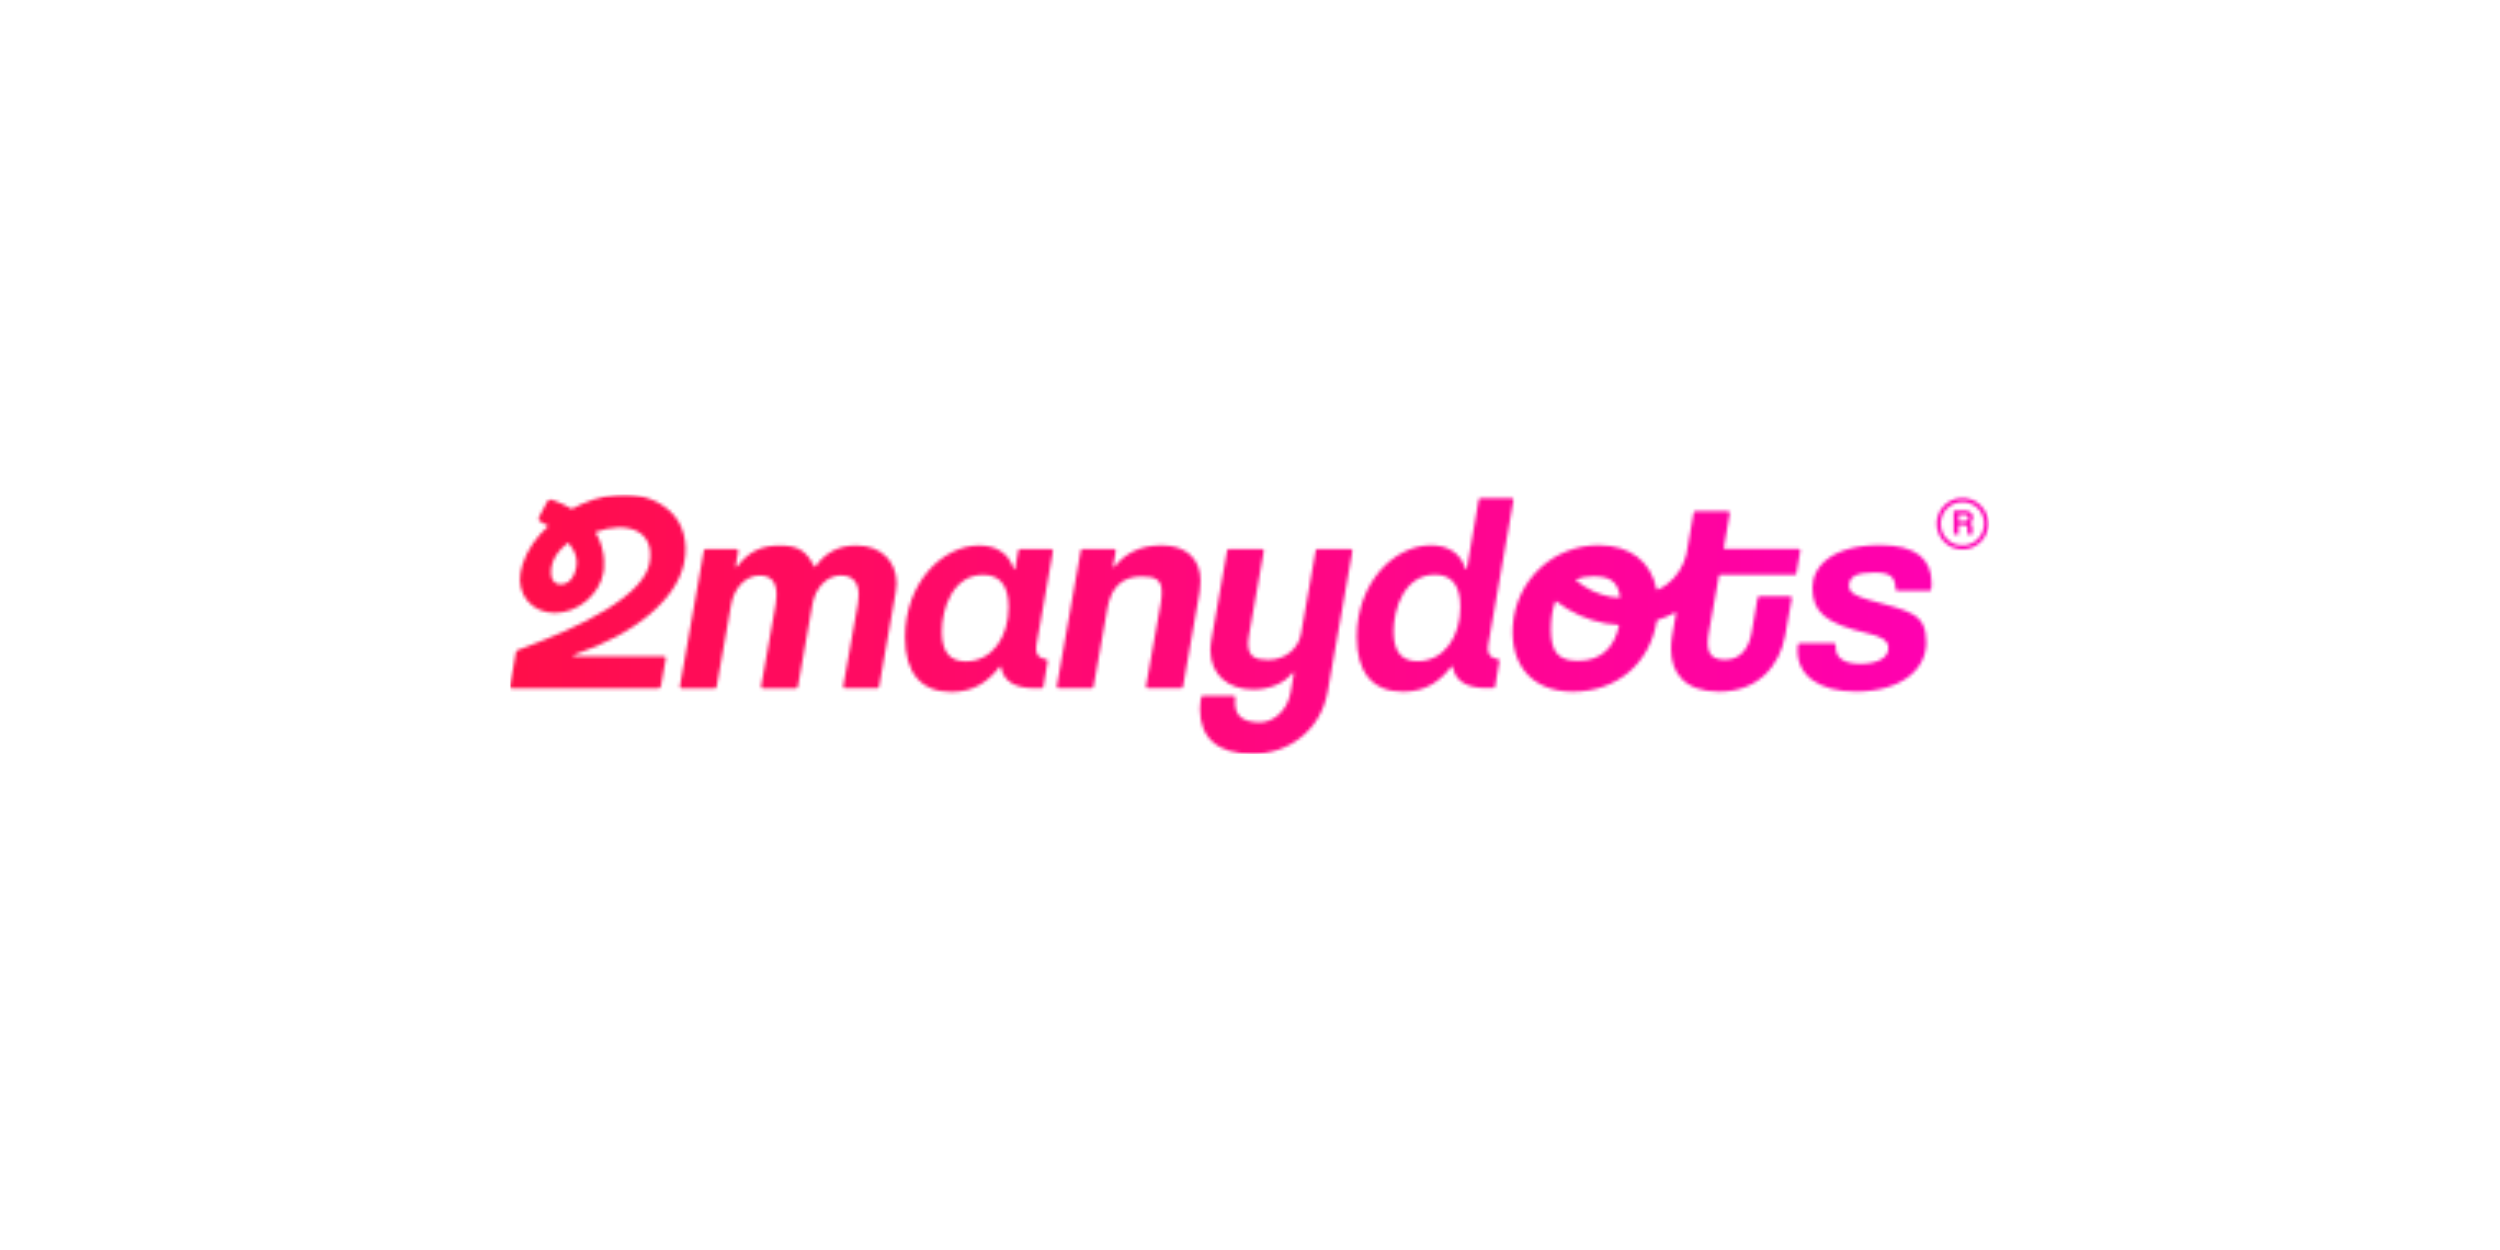 <?xml version="1.0" encoding="UTF-8"?> <svg xmlns="http://www.w3.org/2000/svg" width="760" height="380" viewBox="0 0 760 380" fill="none"><rect width="760" height="380" fill="white"></rect><mask id="mask0_2108_83691" style="mask-type:luminance" maskUnits="userSpaceOnUse" x="155" y="150" width="450" height="80"><path d="M155 150.294H605V229.706H155V150.294Z" fill="white"></path></mask><g mask="url(#mask0_2108_83691)"><mask id="mask1_2108_83691" style="mask-type:luminance" maskUnits="userSpaceOnUse" x="155" y="150" width="450" height="80"><path d="M348.916 209.203C348.576 209.203 348.33 208.903 348.384 208.573L352.82 183.589C353.076 182.21 353.165 181.009 353.165 179.975C353.165 176.194 351.269 175.248 347.055 175.248C341.205 175.248 337.763 178.518 336.646 184.968L332.431 208.76C332.386 209.016 332.16 209.203 331.899 209.203H321.805C321.47 209.203 321.219 208.903 321.273 208.573L328.556 167.355C328.6 167.099 328.826 166.912 329.087 166.912H338.664C338.999 166.912 339.25 167.212 339.196 167.542L338.374 172.126C338.325 172.363 338.635 172.506 338.792 172.314C342.175 168.079 346.749 165.78 353.165 165.78C360.226 165.78 364.958 169.556 364.958 176.607C364.958 177.641 364.874 178.754 364.702 179.872L359.625 208.735C359.581 208.991 359.354 209.178 359.093 209.178H348.916V209.203ZM393.319 204.727C393.363 204.481 393.048 204.348 392.9 204.55C390.493 207.755 385.84 209.622 381.044 209.626C373.215 209.626 367.961 204.993 367.961 197.598C367.961 196.563 368.134 195.446 368.306 194.333L373.043 167.355C373.087 167.099 373.309 166.912 373.574 166.912H383.668C384.003 166.912 384.249 167.212 384.2 167.542L379.759 192.698C379.586 193.816 379.414 194.756 379.414 195.618C379.414 199.577 381.566 200.601 385.525 200.601C390.606 200.601 394.727 197.243 395.5 192.688L399.971 167.345C400.015 167.089 400.242 166.902 400.503 166.902H410.597C410.932 166.902 411.183 167.203 411.129 167.533L403.6 210.311C401.453 222.261 391.473 229.228 380.808 229.228C370.054 229.228 364.805 224.162 364.8 215.737C364.8 214.575 364.933 213.275 365.15 211.975C365.194 211.709 365.421 211.522 365.681 211.522H375.007C375.327 211.522 375.573 211.808 375.539 212.133C375.47 212.669 375.47 213.172 375.47 213.674C375.47 217.711 377.966 219.607 383.043 219.602C387.085 219.602 391.389 216.072 392.334 210.483L393.339 204.737L393.319 204.727ZM576.826 179.64C576.54 179.64 576.299 179.414 576.284 179.123C576.156 175.16 574.462 174.052 569.75 174.052C564.674 174.052 562.094 175.169 562.094 178.094C562.094 180.157 564.25 181.275 568.209 182.388C580.253 185.82 585.59 186.164 585.59 195.273C585.59 203.693 577.771 210.237 564.172 210.237C553.073 210.237 546.446 205.426 546.446 197.775C546.446 197.228 546.495 196.632 546.564 196.022C546.593 195.746 546.83 195.544 547.096 195.544H557.534C557.849 195.544 558.091 195.805 558.071 196.12C558.051 196.362 558.051 196.593 558.051 196.834C558.051 200.271 561.069 201.817 565.535 201.817C570.095 201.817 574.059 200.355 574.059 196.997C574.059 194.678 571.986 193.56 568.115 192.615C554.609 189.527 550.995 185.918 550.99 178.611C550.99 172.427 556.668 165.721 571.542 165.711C582.562 165.711 587.205 170.004 587.21 177.311C587.21 177.922 587.156 178.537 587.092 179.153C587.062 179.424 586.826 179.63 586.56 179.63H576.816L576.826 179.64ZM597.107 167.025C592.346 167.331 588.461 163.456 588.771 158.699C589.017 154.819 592.173 151.628 596.058 151.372C600.815 151.067 604.744 154.987 604.444 159.743C604.197 163.623 601.002 166.774 597.117 167.03L597.107 167.025ZM597.442 152.677C593.119 152.136 589.5 155.765 590.036 160.078C590.406 163.022 592.789 165.391 595.728 165.76C600.052 166.297 603.671 162.678 603.129 158.354C602.765 155.41 600.386 153.047 597.442 152.677ZM598.107 162.456V160.61C598.107 159.915 597.86 159.63 596.999 159.63H595.399V162.456H593.921V155.282H597.575C598.924 155.282 599.786 156.183 599.786 157.375C599.786 158.108 599.421 158.768 598.722 159.014C599.372 159.216 599.584 159.59 599.584 160.408V162.456H598.107ZM595.399 156.513V158.438H597.289C598.067 158.438 598.397 158.025 598.397 157.493C598.397 156.917 598.067 156.513 597.334 156.513H595.399ZM174.508 199.562H201.895C202.244 199.552 202.476 199.828 202.412 200.183L200.91 208.627C200.851 208.977 200.511 209.252 200.166 209.252L155.547 209.267C155.197 209.267 154.961 208.986 155.03 208.642L156.861 198.233C156.906 197.982 157.102 197.745 157.354 197.652L160.436 196.48C166.96 194.003 176.552 190.138 184.43 185.253C192.288 180.374 196.651 175.632 197.453 171.176C199.29 161.063 190.432 158.31 180.998 161.752C184.735 167.931 183.445 174.027 183.445 174.027C182.253 180.807 175.631 186.332 168.678 186.337C161.736 186.337 157.053 180.822 158.25 174.037C158.397 173.18 158.614 172.328 158.885 171.472C160.293 167.07 163.159 163.15 166.699 159.905C166.049 159.502 164.922 158.896 164.173 158.492C163.73 158.256 163.602 157.695 163.873 157.192L166.31 152.579C166.596 152.032 167.246 151.747 167.763 151.929C168.201 152.086 168.624 152.244 169.038 152.406C170.215 152.835 171.387 153.372 172.524 154.012C172.967 154.248 173.395 154.499 173.809 154.745C174.818 154.184 175.862 153.657 176.936 153.184C181.613 151.102 186.429 150.117 190.87 150.319C195.907 150.55 200.363 152.333 203.746 155.469C207.572 158.97 209.31 164.726 207.966 171.161C205.716 181.999 193.485 192.654 174.469 199.08C174.198 199.168 174.242 199.552 174.508 199.552V199.562ZM172.721 165.021C172.721 165.021 168.447 167.887 167.674 172.259C167.024 175.967 168.417 177.646 170.5 177.646C172.588 177.646 174.567 175.967 175.227 172.259C175.946 168.192 172.731 165.021 172.731 165.021H172.721ZM522.816 174.756H545.569C545.83 174.746 546.057 174.559 546.101 174.298L547.283 167.464C547.347 167.134 547.091 166.838 546.751 166.838H524.269C524.121 166.843 524.008 166.71 524.037 166.567L525.854 156.04C525.913 155.71 525.657 155.41 525.317 155.41H515.396C515.135 155.41 514.908 155.607 514.864 155.863L512.639 168.606C511.703 172.245 509.719 175.317 506.848 177.557C506.046 178.188 505.051 178.764 503.933 179.271C503.79 179.34 503.623 179.251 503.593 179.099C501.929 170.91 495.735 165.78 486.099 165.74C472.204 165.681 460.835 176.366 459.894 190.217C459.092 201.995 465.596 210.271 478.167 210.271C491.648 210.271 501.644 201.537 503.667 188.695C503.682 188.607 503.746 188.538 503.835 188.508C505.711 187.927 507.508 187.169 509.167 186.248C509.34 186.15 509.546 186.292 509.517 186.494L508.34 193.245C508.084 194.624 507.995 195.992 507.995 197.282C507.995 204.589 512.126 210.257 522.629 210.257C534.589 210.257 541.039 202.255 542.664 193.319L544.698 181.915C544.757 181.585 544.501 181.29 544.166 181.29H534.85C534.589 181.29 534.363 181.482 534.318 181.738L532.501 192.295C531.561 197.538 528.808 200.547 524.5 200.547C520.886 200.547 519.172 199.178 519.163 195.475C519.163 194.535 519.246 193.417 519.507 192.127L522.565 174.963C522.59 174.854 522.688 174.771 522.801 174.771L522.816 174.756ZM492.495 181.413C492.52 181.565 492.397 181.698 492.249 181.693C491.348 181.669 490.486 181.595 489.689 181.452C485.882 180.763 482.273 179.04 479.186 176.494C479.043 176.381 479.078 176.149 479.245 176.08C480.727 175.504 482.426 175.199 484.351 175.199C488.999 175.199 491.752 176.425 492.495 181.413ZM479.806 200.892C474.213 200.892 471.46 198.75 471.46 191.438C471.46 188.188 471.904 185.327 472.795 182.949C472.854 182.801 473.036 182.757 473.164 182.856C477.551 186.233 482.618 188.533 487.98 189.498C489.28 189.729 490.604 189.882 491.939 189.956C492.081 189.966 492.195 190.098 492.165 190.241C490.777 196.879 486.705 200.892 479.806 200.892ZM319.565 166.927H310.076C309.816 166.927 309.589 167.119 309.545 167.375L308.609 172.89C308.56 173.136 308.215 173.165 308.141 172.929C306.576 167.857 302.42 165.819 297.663 165.819C286.565 165.819 275.132 177.085 275.132 193.762C275.132 204.422 279.869 210.35 289.244 210.35C296.314 210.35 300.569 206.968 303.877 202.708C304 202.541 304.257 202.6 304.296 202.802C305.089 207.091 308.501 209.223 314.449 209.223H316.66C316.926 209.223 317.147 209.036 317.191 208.775L318.481 201.029C318.536 200.719 318.319 200.443 318.009 200.409C316.044 200.187 314.966 199.163 314.966 197.184C314.966 196.667 315.05 196.243 315.138 195.726L320.097 167.557C320.156 167.227 319.9 166.927 319.565 166.927ZM293.631 201.059C289.071 201.059 286.319 198.572 286.314 192.038C286.314 184.736 289.835 174.761 298.865 174.756C303.424 174.756 306.61 177.331 306.61 184.554C306.61 193.752 301.543 201.059 293.626 201.059H293.631ZM452.302 197.135C452.302 196.618 452.381 196.189 452.474 195.672L460.091 152.032C460.15 151.702 459.894 151.402 459.559 151.402H450.066C449.8 151.402 449.579 151.599 449.535 151.855L445.935 172.845C445.886 173.092 445.541 173.116 445.467 172.865C443.902 167.793 439.746 165.76 434.99 165.76C423.891 165.76 412.458 177.026 412.458 193.703C412.458 204.363 417.195 210.286 426.57 210.286C433.64 210.286 437.895 206.908 441.198 202.644C441.327 202.482 441.583 202.541 441.622 202.743C442.415 207.022 445.827 209.164 451.775 209.164H453.986C454.252 209.164 454.473 208.977 454.517 208.716L455.808 200.97C455.862 200.66 455.645 200.384 455.335 200.345C453.365 200.128 452.292 199.104 452.292 197.125L452.302 197.135ZM430.967 201.005C426.407 201.005 423.655 198.518 423.645 191.984C423.645 184.682 427.17 174.711 436.201 174.702C440.76 174.702 443.946 177.282 443.946 184.5C443.946 193.703 438.874 201.005 430.957 201.005H430.967ZM231.91 209.247C231.576 209.247 231.329 208.947 231.379 208.617L235.82 183.633C235.992 182.599 236.076 181.654 236.076 180.881C236.076 176.671 234.185 174.948 230.916 174.958C226.612 174.958 223.087 178.833 222.23 183.983L217.843 208.814C217.799 209.065 217.572 209.252 217.311 209.252H207.217C206.878 209.252 206.631 208.957 206.686 208.627L213.968 167.404C214.012 167.153 214.239 166.961 214.5 166.961H223.904C224.239 166.961 224.49 167.262 224.436 167.592L223.619 172.117C223.574 172.363 223.894 172.501 224.047 172.299C227.75 167.385 231.817 165.834 237.11 165.834C242.728 165.834 245.156 167.547 247.509 172.171C247.593 172.333 247.819 172.348 247.933 172.2C251.079 167.793 255.136 165.824 260.341 165.824C267.919 165.824 272.557 170.718 272.567 177.341C272.567 178.109 272.483 179.054 272.311 179.916L267.234 208.784C267.19 209.036 266.963 209.223 266.702 209.223H256.869C256.535 209.223 256.283 208.922 256.338 208.597L260.779 183.609C260.951 182.575 261.03 181.634 261.03 180.861C261.03 176.651 258.878 174.928 255.609 174.933C251.305 174.933 247.78 178.808 246.928 183.963L242.541 208.789C242.492 209.045 242.27 209.233 242.004 209.233H231.91V209.247Z" fill="white"></path></mask><g mask="url(#mask1_2108_83691)"><path d="M155 150.294V229.228H604.744V150.294H155Z" fill="url(#paint0_linear_2108_83691)"></path></g></g><defs><linearGradient id="paint0_linear_2108_83691" x1="604.744" y1="190.001" x2="155" y2="190.001" gradientUnits="userSpaceOnUse"><stop stop-color="#FF00B4"></stop><stop offset="0.008" stop-color="#FF00B4"></stop><stop offset="0.016" stop-color="#FF00B3"></stop><stop offset="0.023" stop-color="#FF00B2"></stop><stop offset="0.031" stop-color="#FF00B1"></stop><stop offset="0.039" stop-color="#FF00B0"></stop><stop offset="0.047" stop-color="#FF01B0"></stop><stop offset="0.055" stop-color="#FF01AF"></stop><stop offset="0.062" stop-color="#FF01AE"></stop><stop offset="0.07" stop-color="#FF01AD"></stop><stop offset="0.078" stop-color="#FF01AC"></stop><stop offset="0.086" stop-color="#FF01AB"></stop><stop offset="0.094" stop-color="#FF01AB"></stop><stop offset="0.102" stop-color="#FF01AA"></stop><stop offset="0.109" stop-color="#FF01A9"></stop><stop offset="0.117" stop-color="#FF02A8"></stop><stop offset="0.125" stop-color="#FF02A7"></stop><stop offset="0.133" stop-color="#FF02A6"></stop><stop offset="0.141" stop-color="#FF02A5"></stop><stop offset="0.148" stop-color="#FF02A5"></stop><stop offset="0.156" stop-color="#FF02A4"></stop><stop offset="0.164" stop-color="#FF02A3"></stop><stop offset="0.172" stop-color="#FF02A2"></stop><stop offset="0.18" stop-color="#FF02A1"></stop><stop offset="0.188" stop-color="#FF03A0"></stop><stop offset="0.195" stop-color="#FF03A0"></stop><stop offset="0.203" stop-color="#FF039F"></stop><stop offset="0.211" stop-color="#FF039E"></stop><stop offset="0.219" stop-color="#FF039D"></stop><stop offset="0.227" stop-color="#FF039C"></stop><stop offset="0.234" stop-color="#FF039B"></stop><stop offset="0.242" stop-color="#FF039B"></stop><stop offset="0.25" stop-color="#FF039A"></stop><stop offset="0.258" stop-color="#FF0499"></stop><stop offset="0.266" stop-color="#FF0498"></stop><stop offset="0.273" stop-color="#FF0497"></stop><stop offset="0.281" stop-color="#FF0496"></stop><stop offset="0.289" stop-color="#FF0496"></stop><stop offset="0.297" stop-color="#FF0495"></stop><stop offset="0.305" stop-color="#FF0494"></stop><stop offset="0.312" stop-color="#FF0493"></stop><stop offset="0.32" stop-color="#FF0492"></stop><stop offset="0.328" stop-color="#FF0591"></stop><stop offset="0.336" stop-color="#FF0591"></stop><stop offset="0.344" stop-color="#FF0590"></stop><stop offset="0.352" stop-color="#FF058F"></stop><stop offset="0.359" stop-color="#FF058E"></stop><stop offset="0.367" stop-color="#FF058D"></stop><stop offset="0.375" stop-color="#FF058C"></stop><stop offset="0.383" stop-color="#FF058C"></stop><stop offset="0.391" stop-color="#FF058B"></stop><stop offset="0.398" stop-color="#FF068A"></stop><stop offset="0.406" stop-color="#FF0689"></stop><stop offset="0.414" stop-color="#FF0688"></stop><stop offset="0.422" stop-color="#FF0687"></stop><stop offset="0.43" stop-color="#FF0686"></stop><stop offset="0.438" stop-color="#FF0686"></stop><stop offset="0.445" stop-color="#FF0685"></stop><stop offset="0.453" stop-color="#FF0684"></stop><stop offset="0.461" stop-color="#FF0683"></stop><stop offset="0.469" stop-color="#FF0782"></stop><stop offset="0.477" stop-color="#FF0781"></stop><stop offset="0.484" stop-color="#FF0781"></stop><stop offset="0.492" stop-color="#FF0780"></stop><stop offset="0.5" stop-color="#FF077F"></stop><stop offset="0.508" stop-color="#FF077E"></stop><stop offset="0.516" stop-color="#FF077D"></stop><stop offset="0.523" stop-color="#FF077C"></stop><stop offset="0.531" stop-color="#FF077C"></stop><stop offset="0.539" stop-color="#FF077B"></stop><stop offset="0.547" stop-color="#FF087A"></stop><stop offset="0.555" stop-color="#FF0879"></stop><stop offset="0.562" stop-color="#FF0878"></stop><stop offset="0.57" stop-color="#FF0877"></stop><stop offset="0.578" stop-color="#FF0877"></stop><stop offset="0.586" stop-color="#FF0876"></stop><stop offset="0.594" stop-color="#FF0875"></stop><stop offset="0.602" stop-color="#FF0874"></stop><stop offset="0.609" stop-color="#FF0873"></stop><stop offset="0.617" stop-color="#FF0972"></stop><stop offset="0.625" stop-color="#FF0972"></stop><stop offset="0.633" stop-color="#FF0971"></stop><stop offset="0.641" stop-color="#FF0970"></stop><stop offset="0.648" stop-color="#FF096F"></stop><stop offset="0.656" stop-color="#FF096E"></stop><stop offset="0.664" stop-color="#FF096D"></stop><stop offset="0.672" stop-color="#FF096D"></stop><stop offset="0.68" stop-color="#FF096C"></stop><stop offset="0.688" stop-color="#FF0A6B"></stop><stop offset="0.695" stop-color="#FF0A6A"></stop><stop offset="0.703" stop-color="#FF0A69"></stop><stop offset="0.711" stop-color="#FF0A68"></stop><stop offset="0.719" stop-color="#FF0A67"></stop><stop offset="0.727" stop-color="#FF0A67"></stop><stop offset="0.734" stop-color="#FF0A66"></stop><stop offset="0.742" stop-color="#FF0A65"></stop><stop offset="0.75" stop-color="#FF0A64"></stop><stop offset="0.758" stop-color="#FF0B63"></stop><stop offset="0.766" stop-color="#FF0B62"></stop><stop offset="0.773" stop-color="#FF0B62"></stop><stop offset="0.781" stop-color="#FF0B61"></stop><stop offset="0.789" stop-color="#FF0B60"></stop><stop offset="0.797" stop-color="#FF0B5F"></stop><stop offset="0.805" stop-color="#FF0B5E"></stop><stop offset="0.812" stop-color="#FF0B5D"></stop><stop offset="0.82" stop-color="#FF0B5D"></stop><stop offset="0.828" stop-color="#FF0C5C"></stop><stop offset="0.836" stop-color="#FF0C5B"></stop><stop offset="0.844" stop-color="#FF0C5A"></stop><stop offset="0.852" stop-color="#FF0C59"></stop><stop offset="0.859" stop-color="#FF0C58"></stop><stop offset="0.867" stop-color="#FF0C58"></stop><stop offset="0.875" stop-color="#FF0C57"></stop><stop offset="0.883" stop-color="#FF0C56"></stop><stop offset="0.891" stop-color="#FF0C55"></stop><stop offset="0.898" stop-color="#FF0D54"></stop><stop offset="0.906" stop-color="#FF0D53"></stop><stop offset="0.914" stop-color="#FF0D53"></stop><stop offset="0.922" stop-color="#FF0D52"></stop><stop offset="0.93" stop-color="#FF0D51"></stop><stop offset="0.938" stop-color="#FF0D50"></stop><stop offset="0.945" stop-color="#FF0D4F"></stop><stop offset="0.953" stop-color="#FF0D4E"></stop><stop offset="0.961" stop-color="#FF0D4E"></stop><stop offset="0.969" stop-color="#FF0E4D"></stop><stop offset="0.977" stop-color="#FF0E4C"></stop><stop offset="0.984" stop-color="#FF0E4B"></stop><stop offset="0.992" stop-color="#FF0E4A"></stop><stop offset="1" stop-color="#FF0E49"></stop></linearGradient></defs></svg> 